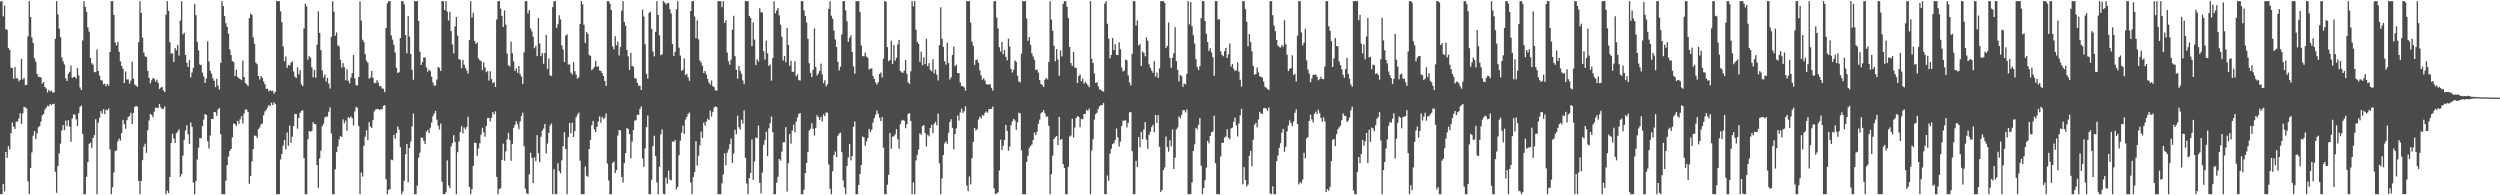 <?xml version="1.0" encoding="UTF-8"?>
<svg xmlns="http://www.w3.org/2000/svg" width="1920" height="150">
  <path d="M0 1.203h1v147.890H0zM1 0.868h1v148.274H1zM2 12.536h1v128.689H2zM3 4.262h1v142.772H3zM4 22.487h1v94.310H4zM5 22.864h1v98.319H5zM6 36.784h1v75.441H6zM7 38.280h1v76.448H7zM8 51.923h1v50.428H8zM9 52.342h1v41.686H9zM10 60.494h1v36.795H10zM11 51.448h1v47.577H11zM12 60.086h1v33.275H12zM13 60.218h1v33.258H13zM14 62.478h1v28.497H14zM15 61.314h1v25.501H15zM16 45.204h1v50.144H16zM17 61.058h1v25.973H17zM18 59.792h1v22.189H18zM19 65.400h1v17.208H19zM20 65.105h1v18.270H20zM21 27.975h1v111.217H21zM22 0.859h1v148.120H22zM23 13.072h1v115.883H23zM24 28.834h1v88.204H24zM25 32.917h1v71.227H25zM26 44.729h1v55.893H26zM27 47.426h1v59.378H27zM28 56.724h1v45.674H28zM29 58.814h1v38.989H29zM30 59.113h1v37.754H30zM31 59.429h1v33.944H31zM32 64.187h1v24.380H32zM33 62.991h1v24.577H33zM34 66.760h1v17.469H34zM35 67.985h1v14.764H35zM36 71.035h1v10.146H36zM37 69.073h1v12.535H37zM38 70.193h1v9.751H38zM39 69.598h1v11.159H39zM40 71.052h1v8.836H40zM41 70.901h1v8.768H41zM42 29.857h1v102.078H42zM43 0.859h1v147.227H43zM44 11.001h1v116.426H44zM45 21.948h1v95.776H45zM46 28.529h1v81.796H46zM47 44.127h1v56.028H47zM48 47.072h1v49.036H48zM49 49.553h1v50.400H49zM50 60.100h1v32.506H50zM51 62.140h1v34.795H51zM52 56.650h1v35.675H52zM53 55.155h1v42.187H53zM54 50.330h1v58.597H54zM55 59.777h1v31.206H55zM56 59.104h1v28.856H56zM57 59.006h1v28.977H57zM58 60.334h1v31.383H58zM59 52.339h1v44.385H59zM60 57.928h1v28.935H60zM61 67.187h1v14.870H61zM62 69.125h1v11.930H62zM63 31.069h1v71.648H63zM64 0.859h1v148.283H64zM65 5.147h1v143.994H65zM66 9.019h1v126.763H66zM67 21.047h1v103.469H67zM68 24.343h1v86.143H68zM69 44.457h1v65.124H69zM70 48.592h1v65.163H70zM71 49.789h1v56.209H71zM72 55.396h1v48.364H72zM73 55.418h1v36.198H73zM74 37.913h1v111.229H74zM75 54.484h1v39.824H75zM76 58.084h1v32.320H76zM77 61.545h1v23.776H77zM78 61.892h1v25.457H78zM79 64.769h1v19.061H79zM80 64.185h1v23.486H80zM81 66.318h1v17.923H81zM82 64.504h1v20.245H82zM83 65.801h1v17.515H83zM84 39.917h1v74.847H84zM85 0.859h1v148.283H85zM86 0.859h1v142.937H86zM87 11.468h1v120.944H87zM88 32.674h1v83.402H88zM89 34.874h1v80.567H89zM90 32.151h1v76.432H90zM91 39.794h1v66.700H91zM92 47.095h1v60.869H92zM93 50.593h1v51.490H93zM94 52.864h1v39.196H94zM95 63.764h1v31.558H95zM96 54.849h1v44.000H96zM97 61.097h1v31.222H97zM98 60.918h1v28.899H98zM99 64.206h1v24.842H99zM100 61.883h1v24.714H100zM101 47.306h1v47.852H101zM102 60.335h1v26.357H102zM103 64.902h1v17.170H103zM104 65.647h1v15.651H104zM105 66.774h1v15.138H105zM106 32.453h1v106.421H106zM107 0.859h1v148.283H107zM108 9.875h1v129.196H108zM109 28.885h1v94.137H109zM110 40.389h1v72.249H110zM111 43.241h1v67.123H111zM112 43.789h1v73.595H112zM113 54.472h1v45.511H113zM114 59.789h1v32.749H114zM115 63.997h1v23.480H115zM116 61.638h1v26.543H116zM117 59.864h1v30.150H117zM118 60.443h1v25.278H118zM119 62.716h1v19.921H119zM120 61.163h1v21.755H120zM121 63.606h1v19.174H121zM122 68.266h1v11.624H122zM123 67.338h1v15.169H123zM124 66.621h1v17.201H124zM125 69.422h1v14.137H125zM126 70.686h1v11.080H126zM127 11.301h1v137.841H127zM128 0.859h1v145.569H128zM129 8.331h1v139.885H129zM130 32.448h1v103.433H130zM131 41.163h1v68.611H131zM132 41.007h1v61.736H132zM133 47.626h1v58.775H133zM134 36.836h1v72.968H134zM135 38.652h1v63.672H135zM136 34.435h1v66.457H136zM137 42.663h1v56.709H137zM138 15.765h1v119.968H138zM139 0.859h1v132.877H139zM140 26.450h1v93.097H140zM141 25.182h1v82.193H141zM142 42.195h1v58.008H142zM143 48.212h1v47.972H143zM144 51.446h1v51.675H144zM145 46.065h1v64.415H145zM146 59.383h1v34.669H146zM147 55.651h1v41.836H147zM148 52.102h1v88.133H148zM149 3.002h1v146.139H149zM150 11.700h1v127.400H150zM151 32.087h1v90.460H151zM152 38.775h1v74.613H152zM153 49.477h1v56.611H153zM154 50.071h1v56.158H154zM155 55.763h1v41.100H155zM156 58.676h1v33.240H156zM157 63.700h1v23.904H157zM158 60.199h1v28.106H158zM159 31.753h1v76.671H159zM160 47.214h1v66.877H160zM161 54.318h1v49.705H161zM162 56.602h1v34.682H162zM163 60.116h1v31.449H163zM164 62.056h1v23.885H164zM165 66.916h1v19.265H165zM166 60.450h1v28.412H166zM167 65.762h1v18.283H167zM168 68.716h1v14.292H168zM169 48.383h1v54.693H169zM170 0.859h1v148.283H170zM171 4.729h1v144.413H171zM172 12.270h1v136.871H172zM173 17.844h1v120.848H173zM174 20.696h1v106.067H174zM175 25.847h1v94.376H175zM176 37.916h1v78.027H176zM177 42.270h1v72.171H177zM178 46.969h1v58.500H178zM179 47.668h1v47.179H179zM180 58.387h1v36.872H180zM181 53.567h1v43.281H181zM182 59.054h1v33.748H182zM183 60.089h1v34.970H183zM184 60.767h1v30.795H184zM185 61.476h1v27.753H185zM186 46.549h1v48.277H186zM187 59.162h1v27.947H187zM188 63.701h1v20.382H188zM189 64.851h1v19.304H189zM190 66.109h1v19.831H190zM191 13.916h1v127.241H191zM192 10.423h1v124.624H192zM193 11.474h1v112.482H193zM194 28.784h1v85.713H194zM195 33.657h1v70.440H195zM196 48.017h1v56.324H196zM197 49.295h1v56.613H197zM198 58.304h1v40.868H198zM199 61.057h1v36.855H199zM200 58.412h1v37.057H200zM201 59.745h1v35.135H201zM202 62.530h1v26.045H202zM203 64.725h1v20.879H203zM204 68.249h1v16.056H204zM205 68.113h1v14.455H205zM206 70.174h1v10.489H206zM207 69.177h1v12.359H207zM208 70.007h1v8.796H208zM209 69.685h1v11.004H209zM210 71.924h1v6.709H210zM211 70.450h1v9.565H211zM212 0.859h1v148.283H212zM213 0.859h1v148.283H213zM214 0.859h1v148.283H214zM215 8.668h1v113.800H215zM216 17.075h1v101.131H216zM217 35.649h1v76.114H217zM218 47.036h1v60.421H218zM219 43.354h1v71.333H219zM220 52.134h1v49.618H220zM221 49.824h1v62.141H221zM222 50.287h1v46.166H222zM223 48.184h1v61.482H223zM224 47.082h1v57.877H224zM225 54.847h1v41.965H225zM226 58.886h1v28.581H226zM227 59.896h1v27.776H227zM228 51.705h1v47.098H228zM229 57.064h1v33.537H229zM230 53.905h1v32.728H230zM231 64.704h1v20.553H231zM232 66.133h1v18.486H232zM233 21.922h1v99.440H233zM234 2.904h1v146.237H234zM235 4.794h1v144.348H235zM236 45.857h1v61.210H236zM237 43.094h1v57.562H237zM238 44.283h1v56.882H238zM239 51.647h1v48.923H239zM240 59.403h1v34.453H240zM241 53.607h1v41.640H241zM242 59.693h1v35.801H242zM243 34.398h1v92.382H243zM244 8.752h1v135.409H244zM245 25.243h1v96.385H245zM246 38.528h1v77.208H246zM247 54.052h1v42.941H247zM248 59.516h1v35.450H248zM249 57.246h1v32.969H249zM250 62.734h1v26.832H250zM251 59.811h1v29.809H251zM252 64.205h1v21.596H252zM253 67.976h1v14.523H253zM254 28.249h1v74.268H254zM255 0.859h1v148.283H255zM256 8.957h1v140.185H256zM257 27.494h1v102.567H257zM258 24.877h1v91.982H258zM259 34.746h1v77.760H259zM260 35.761h1v71.272H260zM261 45.860h1v58.683H261zM262 51.897h1v53.248H262zM263 48.441h1v43.243H263zM264 51.684h1v43.035H264zM265 61.711h1v30.866H265zM266 53.171h1v47.301H266zM267 61.993h1v27.999H267zM268 64.048h1v26.554H268zM269 59.623h1v29.756H269zM270 56.186h1v34.650H270zM271 42.185h1v54.126H271zM272 60.120h1v25.422H272zM273 65.410h1v16.588H273zM274 65.647h1v17.248H274zM275 59.160h1v37.635H275zM276 1.092h1v148.049H276zM277 15.879h1v116.579H277zM278 30.514h1v105.111H278zM279 32.338h1v79.563H279zM280 41.665h1v63.295H280zM281 46.701h1v53.415H281zM282 48.234h1v59.393H282zM283 60.389h1v33.444H283zM284 59.525h1v37.731H284zM285 54.491h1v43.691H285zM286 59.683h1v32.603H286zM287 63.618h1v21.935H287zM288 63.891h1v20.249H288zM289 61.652h1v22.096H289zM290 63.307h1v20.284H290zM291 66.235h1v18.305H291zM292 66.156h1v17.668H292zM293 68.000h1v16.018H293zM294 68.129h1v13.120H294zM295 70.742h1v9.983H295zM296 21.550h1v116.007H296zM297 2.594h1v146.548H297zM298 0.859h1v144.889H298zM299 0.859h1v144.435H299zM300 27.209h1v95.400H300zM301 30.430h1v92.613H301zM302 34.290h1v69.243H302zM303 40.301h1v66.175H303zM304 52.046h1v50.228H304zM305 56.018h1v41.172H305zM306 55.477h1v44.143H306zM307 29.229h1v83.863H307zM308 0.859h1v148.283H308zM309 0.859h1v146.161H309zM310 3.399h1v135.415H310zM311 26.989h1v91.555H311zM312 40.957h1v69.636H312zM313 12.175h1v127.818H313zM314 28.171h1v85.475H314zM315 41.509h1v67.253H315zM316 53.662h1v43.431H316zM317 61.225h1v25.967H317zM318 0.859h1v148.283H318zM319 0.859h1v148.283H319zM320 0.859h1v141.705H320zM321 16.102h1v105.008H321zM322 39.744h1v77.494H322zM323 49.870h1v55.823H323zM324 47.659h1v58.124H324zM325 44.039h1v64.078H325zM326 44.247h1v66.372H326zM327 51.703h1v49.461H327zM328 55.066h1v44.809H328zM329 53.404h1v48.800H329zM330 54.644h1v43.493H330zM331 58.858h1v35.314H331zM332 63.338h1v25.950H332zM333 65.717h1v21.524H333zM334 65.711h1v19.461H334zM335 61.068h1v30.899H335zM336 51.398h1v45.121H336zM337 52.187h1v47.287H337zM338 54.538h1v40.364H338zM339 0.859h1v138.720H339zM340 0.859h1v148.283H340zM341 7.736h1v141.405H341zM342 0.859h1v146.872H342zM343 8.929h1v114.276H343zM344 15.711h1v126.805H344zM345 9.027h1v135.304H345zM346 23.908h1v88.572H346zM347 34.170h1v75.762H347zM348 41.044h1v62.743H348zM349 20.282h1v88.696H349zM350 13.150h1v135.991H350zM351 27.395h1v89.487H351zM352 45.437h1v63.268H352zM353 45.925h1v55.491H353zM354 52.410h1v44.450H354zM355 45.917h1v56.638H355zM356 49.596h1v48.273H356zM357 52.115h1v47.196H357zM358 54.110h1v43.402H358zM359 56.501h1v33.151H359zM360 30.835h1v112.775H360zM361 0.859h1v148.283H361zM362 13.416h1v131.873H362zM363 9.816h1v117.555H363zM364 31.344h1v78.184H364zM365 33.652h1v76.196H365zM366 32.718h1v86.934H366zM367 44.794h1v69.203H367zM368 46.207h1v63.752H368zM369 47.006h1v56.347H369zM370 53.802h1v44.312H370zM371 47.855h1v53.777H371zM372 51.812h1v53.195H372zM373 55.431h1v41.230H373zM374 54.578h1v36.112H374zM375 61.844h1v28.669H375zM376 54.723h1v38.624H376zM377 60.724h1v29.716H377zM378 63.840h1v22.305H378zM379 62.837h1v25.008H379zM380 66.762h1v18.735H380zM381 14.991h1v120.842H381zM382 0.859h1v148.283H382zM383 0.859h1v144.360H383zM384 6.582h1v137.972H384zM385 12.198h1v110.567H385zM386 20.696h1v89.660H386zM387 7.965h1v115.526H387zM388 18.953h1v97.291H388zM389 41.185h1v65.810H389zM390 50.134h1v51.827H390zM391 51.021h1v56.334H391zM392 31.944h1v91.547H392zM393 40.927h1v69.578H393zM394 46.989h1v51.137H394zM395 54.336h1v41.531H395zM396 52.482h1v40.558H396zM397 55.933h1v39.384H397zM398 50.672h1v48.672H398zM399 56.976h1v36.291H399zM400 58.833h1v30.267H400zM401 64.436h1v22.145H401zM402 40.297h1v72.009H402zM403 0.859h1v144.049H403zM404 0.859h1v147.498H404zM405 10.336h1v138.805H405zM406 7.762h1v126.151H406zM407 21.839h1v95.460H407zM408 24.129h1v97.086H408zM409 28.219h1v112.369H409zM410 37.014h1v83.849H410zM411 35.144h1v88.768H411zM412 43.090h1v60.762H412zM413 13.853h1v103.857H413zM414 33.430h1v91.153H414zM415 43.110h1v61.949H415zM416 40.747h1v59.662H416zM417 49.004h1v49.709H417zM418 40.766h1v54.424H418zM419 26.845h1v91.080H419zM420 52.904h1v57.331H420zM421 44.918h1v57.139H421zM422 57.882h1v38.516H422zM423 58.330h1v36.506H423zM424 5.423h1v143.718H424zM425 0.859h1v129.108H425zM426 0.859h1v148.283H426zM427 21.380h1v127.760H427zM428 18.584h1v106.711H428zM429 11.761h1v119.658H429zM430 14.904h1v118.267H430zM431 34.933h1v88.187H431zM432 38.042h1v74.168H432zM433 47.610h1v53.973H433zM434 27.280h1v87.140H434zM435 26.342h1v122.799H435zM436 49.597h1v55.741H436zM437 49.429h1v45.018H437zM438 55.739h1v46.644H438zM439 57.245h1v36.957H439zM440 47.723h1v57.451H440zM441 54.682h1v45.959H441zM442 57.304h1v32.767H442zM443 60.395h1v27.672H443zM444 59.361h1v27.134H444zM445 18.414h1v105.000H445zM446 0.859h1v148.283H446zM447 3.357h1v145.784H447zM448 19.008h1v130.133H448zM449 32.946h1v94.909H449zM450 24.539h1v110.451H450zM451 26.102h1v109.624H451zM452 42.108h1v72.383H452zM453 42.980h1v64.572H453zM454 53.846h1v42.363H454zM455 52.818h1v40.084H455zM456 51.436h1v48.003H456zM457 46.848h1v54.608H457zM458 51.245h1v46.127H458zM459 50.919h1v42.491H459zM460 54.058h1v35.321H460zM461 54.591h1v39.744H461zM462 56.164h1v33.558H462zM463 58.410h1v33.094H463zM464 62.156h1v28.218H464zM465 66.023h1v21.119H465zM466 0.859h1v124.731H466zM467 0.859h1v137.738H467zM468 2.893h1v146.248H468zM469 7.696h1v141.445H469zM470 35.624h1v89.472H470zM471 37.901h1v86.217H471zM472 27.873h1v105.043H472zM473 34.768h1v95.871H473zM474 31.910h1v72.205H474zM475 42.596h1v57.165H475zM476 36.194h1v63.986H476zM477 8.229h1v127.660H477zM478 0.859h1v139.311H478zM479 16.917h1v108.251H479zM480 19.764h1v97.890H480zM481 38.367h1v59.969H481zM482 43.267h1v55.932H482zM483 53.695h1v49.383H483zM484 40.514h1v81.111H484zM485 50.534h1v58.237H485zM486 51.208h1v48.659H486zM487 60.038h1v32.731H487zM488 60.271h1v31.934H488zM489 63.591h1v24.528H489zM490 65.825h1v22.341H490zM491 65.811h1v17.873H491zM492 69.063h1v12.670H492zM493 7.328h1v114.447H493zM494 12.713h1v115.474H494zM495 33.992h1v79.903H495zM496 56.745h1v40.845H496zM497 60.440h1v28.215H497zM498 9.974h1v139.168H498zM499 8.984h1v140.157H499zM500 22.256h1v115.778H500zM501 39.546h1v72.659H501zM502 43.333h1v60.925H502zM503 24.481h1v95.399H503zM504 0.859h1v139.199H504zM505 11.496h1v137.646H505zM506 27.179h1v100.894H506zM507 42.462h1v60.691H507zM508 41.664h1v57.730H508zM509 0.859h1v147.936H509zM510 1.845h1v147.297H510zM511 3.412h1v132.981H511zM512 2.442h1v138.576H512zM513 2.330h1v128.703H513zM514 7.038h1v130.947H514zM515 10.393h1v128.001H515zM516 33.801h1v74.832H516zM517 42.967h1v65.952H517zM518 39.874h1v67.624H518zM519 7.091h1v138.445H519zM520 0.859h1v142.711H520zM521 36.614h1v82.509H521zM522 42.623h1v65.388H522zM523 54.387h1v47.570H523zM524 53.516h1v42.987H524zM525 44.806h1v58.133H525zM526 57.751h1v34.039H526zM527 56.755h1v33.049H527zM528 59.376h1v28.299H528zM529 62.095h1v24.291H529zM530 8.519h1v131.639H530zM531 0.859h1v148.283H531zM532 0.859h1v135.147H532zM533 12.721h1v119.481H533zM534 29.293h1v79.129H534zM535 15.648h1v111.543H535zM536 30.204h1v89.429H536zM537 46.416h1v65.192H537zM538 48.101h1v52.875H538zM539 50.469h1v55.421H539zM540 56.063h1v37.989H540zM541 54.406h1v42.175H541zM542 57.159h1v36.227H542zM543 60.639h1v30.511H543zM544 63.434h1v28.763H544zM545 64.994h1v20.018H545zM546 61.793h1v27.770H546zM547 66.271h1v19.659H547zM548 66.963h1v15.562H548zM549 69.435h1v12.284H549zM550 69.647h1v12.510H550zM551 0.859h1v148.283H551zM552 0.859h1v148.283H552zM553 0.859h1v148.283H553zM554 5.518h1v135.250H554zM555 0.859h1v133.193H555zM556 17.707h1v100.034H556zM557 15.516h1v111.452H557zM558 40.361h1v76.871H558zM559 47.073h1v67.785H559zM560 49.694h1v61.111H560zM561 45.810h1v60.622H561zM562 22.776h1v102.305H562zM563 12.129h1v105.852H563zM564 43.136h1v56.491H564zM565 53.627h1v49.402H565zM566 60.439h1v28.401H566zM567 50.640h1v47.031H567zM568 54.356h1v45.169H568zM569 56.648h1v35.384H569zM570 61.764h1v33.279H570zM571 64.666h1v20.058H571zM572 0.859h1v120.259H572zM573 0.859h1v140.118H573zM574 0.859h1v148.283H574zM575 12.294h1v124.446H575zM576 13.751h1v119.038H576zM577 35.414h1v71.683H577zM578 17.183h1v121.029H578zM579 30.453h1v93.604H579zM580 49.987h1v55.595H580zM581 45.570h1v60.625H581zM582 47.275h1v49.109H582zM583 6.370h1v134.058H583zM584 9.410h1v139.116H584zM585 9.638h1v122.852H585zM586 39.260h1v72.019H586zM587 45.702h1v61.902H587zM588 31.185h1v69.975H588zM589 40.917h1v79.023H589zM590 50.627h1v47.898H590zM591 49.532h1v45.042H591zM592 61.952h1v27.545H592zM593 44.646h1v56.953H593zM594 0.859h1v148.283H594zM595 10.267h1v138.875H595zM596 8.020h1v132.295H596zM597 6.080h1v129.715H597zM598 11.842h1v110.287H598zM599 18.894h1v104.454H599zM600 28.212h1v88.223H600zM601 46.468h1v62.824H601zM602 42.968h1v66.291H602zM603 47.820h1v49.819H603zM604 21.458h1v125.688H604zM605 34.595h1v90.702H605zM606 50.528h1v52.357H606zM607 46.695h1v63.647H607zM608 55.206h1v45.047H608zM609 55.064h1v40.687H609zM610 47.026h1v54.518H610zM611 58.498h1v34.814H611zM612 57.037h1v33.214H612zM613 61.517h1v25.988H613zM614 61.897h1v24.871H614zM615 0.859h1v148.283H615zM616 0.859h1v148.283H616zM617 7.946h1v137.791H617zM618 12.248h1v120.680H618zM619 17.257h1v107.940H619zM620 29.803h1v86.830H620zM621 48.607h1v51.706H621zM622 55.961h1v42.935H622zM623 59.170h1v35.546H623zM624 53.550h1v45.345H624zM625 21.839h1v82.245H625zM626 51.410h1v46.781H626zM627 57.983h1v30.500H627zM628 56.464h1v33.451H628zM629 54.450h1v37.599H629zM630 48.903h1v40.806H630zM631 57.086h1v36.259H631zM632 63.851h1v23.965H632zM633 61.634h1v27.630H633zM634 66.387h1v20.007H634zM635 64.786h1v21.738H635zM636 6.803h1v119.483H636zM637 0.859h1v144.154H637zM638 12.081h1v137.060H638zM639 14.349h1v117.183H639zM640 23.406h1v95.735H640zM641 30.300h1v86.082H641zM642 36.081h1v84.692H642zM643 47.452h1v56.877H643zM644 54.066h1v48.592H644zM645 51.184h1v50.720H645zM646 26.446h1v90.377H646zM647 0.859h1v137.639H647zM648 0.859h1v143.124H648zM649 7.943h1v141.198H649zM650 16.285h1v111.094H650zM651 32.056h1v88.865H651zM652 28.988h1v81.647H652zM653 27.107h1v96.056H653zM654 39.960h1v79.884H654zM655 51.002h1v46.355H655zM656 56.579h1v36.709H656zM657 0.859h1v148.283H657zM658 0.859h1v148.283H658zM659 0.859h1v141.162H659zM660 9.120h1v124.637H660zM661 34.982h1v91.717H661zM662 42.942h1v61.926H662zM663 43.336h1v62.191H663zM664 40.420h1v71.486H664zM665 43.374h1v65.204H665zM666 44.420h1v61.614H666zM667 53.335h1v45.711H667zM668 52.702h1v48.810H668zM669 52.553h1v47.064H669zM670 58.309h1v35.777H670zM671 60.657h1v30.004H671zM672 63.276h1v24.779H672zM673 65.026h1v19.887H673zM674 63.138h1v24.194H674zM675 56.766h1v33.658H675zM676 55.658h1v37.324H676zM677 59.497h1v30.362H677zM678 45.139h1v68.271H678zM679 0.859h1v148.283H679zM680 1.390h1v147.752H680zM681 36.199h1v105.691H681zM682 47.000h1v87.310H682zM683 46.104h1v56.042H683zM684 31.296h1v82.974H684zM685 49.220h1v55.828H685zM686 34.600h1v70.001H686zM687 46.632h1v56.537H687zM688 44.327h1v54.862H688zM689 34.185h1v72.865H689zM690 30.673h1v83.546H690zM691 54.465h1v40.875H691zM692 55.650h1v37.036H692zM693 55.910h1v36.165H693zM694 54.223h1v38.560H694zM695 46.153h1v52.375H695zM696 56.628h1v38.794H696zM697 63.343h1v24.099H697zM698 64.478h1v22.363H698zM699 54.709h1v38.194H699zM700 0.859h1v148.283H700zM701 4.874h1v135.144H701zM702 0.859h1v148.283H702zM703 22.843h1v100.333H703zM704 32.213h1v86.717H704zM705 33.788h1v81.067H705zM706 47.537h1v54.911H706zM707 39.659h1v63.902H707zM708 50.124h1v46.655H708zM709 44.022h1v52.064H709zM710 49.268h1v52.988H710zM711 29.783h1v82.726H711zM712 50.895h1v52.561H712zM713 48.470h1v56.228H713zM714 53.654h1v44.709H714zM715 54.854h1v41.032H715zM716 45.551h1v56.702H716zM717 56.302h1v38.795H717zM718 53.397h1v40.158H718zM719 57.350h1v38.973H719zM720 61.820h1v25.487H720zM721 34.705h1v90.673H721zM722 5.651h1v143.490H722zM723 29.732h1v107.281H723zM724 36.083h1v82.962H724zM725 47.019h1v63.119H725zM726 49.601h1v58.908H726zM727 32.873h1v77.599H727zM728 48.474h1v53.530H728zM729 61.095h1v32.534H729zM730 59.348h1v32.264H730zM731 42.242h1v56.029H731zM732 35.842h1v78.906H732zM733 50.831h1v52.122H733zM734 49.651h1v48.954H734zM735 56.182h1v32.567H735zM736 56.128h1v36.500H736zM737 63.308h1v23.115H737zM738 66.102h1v17.304H738zM739 66.171h1v20.515H739zM740 67.132h1v18.343H740zM741 69.561h1v12.071H741zM742 0.859h1v141.557H742zM743 0.859h1v145.965H743zM744 0.989h1v134.529H744zM745 17.362h1v124.224H745zM746 31.955h1v89.519H746zM747 35.184h1v73.755H747zM748 49.836h1v48.413H748zM749 46.026h1v54.211H749zM750 45.948h1v53.287H750zM751 48.272h1v43.639H751zM752 53.993h1v35.551H752zM753 57.906h1v33.130H753zM754 61.255h1v27.167H754zM755 59.994h1v28.737H755zM756 61.861h1v24.701H756zM757 64.553h1v21.050H757zM758 64.849h1v21.747H758zM759 64.978h1v19.058H759zM760 64.651h1v18.989H760zM761 67.475h1v16.189H761zM762 69.581h1v12.181H762zM763 0.859h1v143.779H763zM764 0.859h1v148.283H764zM765 13.450h1v135.052H765zM766 21.823h1v125.911H766zM767 36.284h1v94.638H767zM768 39.593h1v67.691H768zM769 32.261h1v82.988H769zM770 41.613h1v70.346H770zM771 38.301h1v69.225H771zM772 43.645h1v52.306H772zM773 46.313h1v54.192H773zM774 29.660h1v86.099H774zM775 35.729h1v76.813H775zM776 52.943h1v43.247H776zM777 55.710h1v37.496H777zM778 53.502h1v37.820H778zM779 46.382h1v46.146H779zM780 47.520h1v52.148H780zM781 58.096h1v35.845H781zM782 62.546h1v23.916H782zM783 63.302h1v23.885H783zM784 41.087h1v74.463H784zM785 0.859h1v148.283H785zM786 0.859h1v148.283H786zM787 0.859h1v148.283H787zM788 14.144h1v110.147H788zM789 31.358h1v88.231H789zM790 28.456h1v85.057H790zM791 34.405h1v77.745H791zM792 40.891h1v70.058H792zM793 43.429h1v64.015H793zM794 45.880h1v55.930H794zM795 53.770h1v50.064H795zM796 53.354h1v47.834H796zM797 55.790h1v39.289H797zM798 61.472h1v30.380H798zM799 64.530h1v22.443H799zM800 65.403h1v20.723H800zM801 66.798h1v17.762H801zM802 61.185h1v25.799H802zM803 59.888h1v29.786H803zM804 60.922h1v28.560H804zM805 47.561h1v49.053H805zM806 0.859h1v148.283H806zM807 15.040h1v118.774H807zM808 23.596h1v95.962H808zM809 35.126h1v71.639H809zM810 47.046h1v58.294H810zM811 37.732h1v66.699H811zM812 45.721h1v65.693H812zM813 58.196h1v31.600H813zM814 38.835h1v68.580H814zM815 43.378h1v63.424H815zM816 2.957h1v123.073H816zM817 0.859h1v128.188H817zM818 0.859h1v148.174H818zM819 5.203h1v143.938H819zM820 13.855h1v114.258H820zM821 36.109h1v68.813H821zM822 48.416h1v55.606H822zM823 50.683h1v40.540H823zM824 40.007h1v65.680H824zM825 51.825h1v46.190H825zM826 52.160h1v38.497H826zM827 63.703h1v25.478H827zM828 58.437h1v31.316H828zM829 57.083h1v40.623H829zM830 62.426h1v28.873H830zM831 60.381h1v31.309H831zM832 64.234h1v23.333H832zM833 62.785h1v24.594H833zM834 64.060h1v20.311H834zM835 65.383h1v19.708H835zM836 66.987h1v16.422H836zM837 0.859h1v148.283H837zM838 45.194h1v70.322H838zM839 48.365h1v58.593H839zM840 56.437h1v35.420H840zM841 63.646h1v23.955H841zM842 63.193h1v23.388H842zM843 66.329h1v17.238H843zM844 68.742h1v12.850H844zM845 68.818h1v11.970H845zM846 69.930h1v10.761H846zM847 70.388h1v8.664H847zM848 2.656h1v146.486H848zM849 0.859h1v148.283H849zM850 18.248h1v116.536H850zM851 29.670h1v109.243H851zM852 44.808h1v73.214H852zM853 42.170h1v72.071H853zM854 29.147h1v81.475H854zM855 38.432h1v71.514H855zM856 33.945h1v73.610H856zM857 42.120h1v56.616H857zM858 42.366h1v63.147H858zM859 32.467h1v80.047H859zM860 37.825h1v70.974H860zM861 51.834h1v44.993H861zM862 54.886h1v37.757H862zM863 54.132h1v38.532H863zM864 45.694h1v46.741H864zM865 46.410h1v51.502H865zM866 57.967h1v36.396H866zM867 63.345h1v22.965H867zM868 65.565h1v20.520H868zM869 41.351h1v74.749H869zM870 0.859h1v148.283H870zM871 0.859h1v148.283H871zM872 19.570h1v103.889H872zM873 15.662h1v112.560H873zM874 34.883h1v70.356H874zM875 33.874h1v79.309H875zM876 50.666h1v50.637H876zM877 39.509h1v67.450H877zM878 40.581h1v58.844H878zM879 43.225h1v50.507H879zM880 28.789h1v78.516H880zM881 31.277h1v83.064H881zM882 49.385h1v54.141H882zM883 51.998h1v49.227H883zM884 54.116h1v43.489H884zM885 55.844h1v40.026H885zM886 46.948h1v54.635H886zM887 58.821h1v29.446H887zM888 55.748h1v38.665H888zM889 59.761h1v28.599H889zM890 52.464h1v60.318H890zM891 0.859h1v146.634H891zM892 0.859h1v145.080H892zM893 0.859h1v129.841H893zM894 2.278h1v126.360H894zM895 36.846h1v68.023H895zM896 35.240h1v77.790H896zM897 17.246h1v99.228H897zM898 44.489h1v63.278H898zM899 52.092h1v60.267H899zM900 44.285h1v55.105H900zM901 40.933h1v88.880H901zM902 20.864h1v100.212H902zM903 46.974h1v52.426H903zM904 53.660h1v44.215H904zM905 62.489h1v26.929H905zM906 57.482h1v33.341H906zM907 58.483h1v29.713H907zM908 66.639h1v18.003H908zM909 64.161h1v20.432H909zM910 64.743h1v21.612H910zM911 56.603h1v27.449H911zM912 0.859h1v148.283H912zM913 18.729h1v130.412H913zM914 1.658h1v147.484H914zM915 20.161h1v119.945H915zM916 27.007h1v88.982H916zM917 33.417h1v77.378H917zM918 45.483h1v52.710H918zM919 51.374h1v47.936H919zM920 53.798h1v42.118H920zM921 50.835h1v39.862H921zM922 13.946h1v113.304H922zM923 0.859h1v148.283H923zM924 0.859h1v143.525H924zM925 16.145h1v122.298H925zM926 25.922h1v102.866H926zM927 32.253h1v75.978H927zM928 39.048h1v71.047H928zM929 36.997h1v67.428H929zM930 40.274h1v61.232H930zM931 43.929h1v57.165H931zM932 58.212h1v30.627H932zM933 0.859h1v124.425H933zM934 0.859h1v148.283H934zM935 14.886h1v134.256H935zM936 14.908h1v134.234H936zM937 39.420h1v80.756H937zM938 42.040h1v67.707H938zM939 43.186h1v66.464H939zM940 39.279h1v66.345H940zM941 36.793h1v68.042H941zM942 44.424h1v54.866H942zM943 41.690h1v64.196H943zM944 33.360h1v73.637H944zM945 51.115h1v47.566H945zM946 49.108h1v48.860H946zM947 52.791h1v40.827H947zM948 54.559h1v35.755H948zM949 53.979h1v42.344H949zM950 47.898h1v56.889H950zM951 54.970h1v39.832H951zM952 61.257h1v27.263H952zM953 66.549h1v17.064H953zM954 0.859h1v140.720H954zM955 0.859h1v127.492H955zM956 6.998h1v131.261H956zM957 16.723h1v126.540H957zM958 35.601h1v106.104H958zM959 26.225h1v93.372H959zM960 32.267h1v83.594H960zM961 39.442h1v88.254H961zM962 50.754h1v56.623H962zM963 57.394h1v38.503H963zM964 56.868h1v37.452H964zM965 51.791h1v46.009H965zM966 55.590h1v36.193H966zM967 58.635h1v27.302H967zM968 59.024h1v28.263H968zM969 59.554h1v27.841H969zM970 62.666h1v20.532H970zM971 66.624h1v16.228H971zM972 67.397h1v16.100H972zM973 68.516h1v16.558H973zM974 69.058h1v13.492H974zM975 0.859h1v147.628H975zM976 0.859h1v148.283H976zM977 11.743h1v131.379H977zM978 19.565h1v129.576H978zM979 23.894h1v125.248H979zM980 30.733h1v93.112H980zM981 35.030h1v84.406H981zM982 36.199h1v77.304H982zM983 36.461h1v73.502H983zM984 34.584h1v67.310H984zM985 35.838h1v63.125H985zM986 15.496h1v101.037H986zM987 33.853h1v78.858H987zM988 42.039h1v58.846H988zM989 54.579h1v41.739H989zM990 53.018h1v39.514H990zM991 52.270h1v42.259H991zM992 42.503h1v54.426H992zM993 57.557h1v35.790H993zM994 56.614h1v30.042H994zM995 62.575h1v21.406H995zM996 27.365h1v67.861H996zM997 0.859h1v140.778H997zM998 0.859h1v139.003H998zM999 24.895h1v115.924H999zM1000 34.931h1v102.881H1000zM1001 32.719h1v84.568H1001zM1002 22.166h1v99.547H1002zM1003 46.268h1v60.056H1003zM1004 53.417h1v51.851H1004zM1005 56.543h1v36.324H1005zM1006 63.112h1v25.006H1006zM1007 60.363h1v31.401H1007zM1008 57.470h1v36.461H1008zM1009 57.501h1v29.888H1009zM1010 57.196h1v28.566H1010zM1011 58.896h1v28.684H1011zM1012 61.663h1v22.611H1012zM1013 60.837h1v26.044H1013zM1014 59.046h1v31.518H1014zM1015 60.637h1v32.860H1015zM1016 60.817h1v29.365H1016zM1017 51.158h1v42.001H1017zM1018 0.859h1v146.672H1018zM1019 0.859h1v144.335H1019zM1020 20.104h1v126.374H1020zM1021 23.673h1v119.716H1021zM1022 31.602h1v92.156H1022zM1023 51.434h1v55.997H1023zM1024 44.875h1v61.853H1024zM1025 29.210h1v83.039H1025zM1026 35.307h1v67.740H1026zM1027 35.691h1v63.567H1027zM1028 47.212h1v50.629H1028zM1029 49.956h1v46.510H1029zM1030 53.131h1v39.167H1030zM1031 57.416h1v29.734H1031zM1032 59.737h1v29.188H1032zM1033 53.027h1v36.054H1033zM1034 44.370h1v49.320H1034zM1035 56.747h1v35.840H1035zM1036 60.364h1v29.848H1036zM1037 64.938h1v19.819H1037zM1038 66.664h1v15.226H1038zM1039 0.859h1v145.520H1039zM1040 0.859h1v148.283H1040zM1041 0.859h1v148.283H1041zM1042 0.931h1v131.262H1042zM1043 15.579h1v105.038H1043zM1044 11.429h1v113.901H1044zM1045 33.581h1v84.622H1045zM1046 40.985h1v66.447H1046zM1047 34.117h1v77.784H1047zM1048 45.514h1v63.038H1048zM1049 27.996h1v74.147H1049zM1050 13.814h1v111.452H1050zM1051 44.086h1v55.521H1051zM1052 43.625h1v65.333H1052zM1053 53.258h1v44.745H1053zM1054 49.624h1v49.085H1054zM1055 50.062h1v50.810H1055zM1056 56.795h1v39.345H1056zM1057 56.168h1v35.116H1057zM1058 57.498h1v32.407H1058zM1059 61.115h1v25.051H1059zM1060 45.474h1v62.482H1060zM1061 13.646h1v135.496H1061zM1062 31.051h1v99.491H1062zM1063 38.677h1v85.771H1063zM1064 46.033h1v67.989H1064zM1065 48.703h1v58.325H1065zM1066 54.920h1v41.717H1066zM1067 57.757h1v35.905H1067zM1068 60.004h1v34.289H1068zM1069 64.545h1v26.616H1069zM1070 60.548h1v26.490H1070zM1071 26.014h1v95.771H1071zM1072 45.808h1v60.734H1072zM1073 51.223h1v43.154H1073zM1074 60.851h1v28.541H1074zM1075 57.211h1v33.188H1075zM1076 56.576h1v41.983H1076zM1077 60.412h1v29.455H1077zM1078 60.313h1v29.307H1078zM1079 63.116h1v26.041H1079zM1080 65.932h1v18.672H1080zM1081 39.517h1v78.099H1081zM1082 0.859h1v148.283H1082zM1083 0.859h1v141.445H1083zM1084 1.991h1v144.099H1084zM1085 31.688h1v96.844H1085zM1086 34.753h1v74.077H1086zM1087 47.090h1v53.225H1087zM1088 44.347h1v52.897H1088zM1089 43.050h1v62.669H1089zM1090 42.999h1v57.495H1090zM1091 57.222h1v29.974H1091zM1092 57.778h1v34.765H1092zM1093 61.394h1v28.195H1093zM1094 60.457h1v26.099H1094zM1095 51.649h1v41.035H1095zM1096 59.192h1v30.209H1096zM1097 56.277h1v32.971H1097zM1098 62.136h1v25.622H1098zM1099 63.229h1v23.344H1099zM1100 65.913h1v17.490H1100zM1101 69.191h1v14.235H1101zM1102 49.450h1v46.344H1102zM1103 0.859h1v144.724H1103zM1104 0.859h1v142.930H1104zM1105 2.008h1v147.134H1105zM1106 34.618h1v114.523H1106zM1107 33.001h1v90.337H1107zM1108 41.607h1v80.321H1108zM1109 42.339h1v71.486H1109zM1110 32.699h1v73.712H1110zM1111 44.060h1v57.594H1111zM1112 41.991h1v55.286H1112zM1113 49.703h1v50.349H1113zM1114 53.155h1v42.195H1114zM1115 56.773h1v33.843H1115zM1116 58.932h1v28.491H1116zM1117 64.223h1v21.049H1117zM1118 62.730h1v25.642H1118zM1119 62.762h1v23.518H1119zM1120 64.033h1v21.374H1120zM1121 66.383h1v15.322H1121zM1122 68.163h1v12.605H1122zM1123 62.668h1v17.208H1123zM1124 0.859h1v142.421H1124zM1125 0.859h1v148.283H1125zM1126 3.107h1v146.034H1126zM1127 8.725h1v132.602H1127zM1128 37.009h1v73.892H1128zM1129 51.328h1v51.428H1129zM1130 47.959h1v55.762H1130zM1131 44.122h1v63.288H1131zM1132 46.078h1v61.174H1132zM1133 51.812h1v44.787H1133zM1134 23.132h1v96.236H1134zM1135 35.534h1v84.343H1135zM1136 48.127h1v59.310H1136zM1137 51.636h1v45.390H1137zM1138 60.223h1v31.669H1138zM1139 62.733h1v27.431H1139zM1140 63.053h1v25.715H1140zM1141 59.743h1v29.741H1141zM1142 58.152h1v33.450H1142zM1143 58.396h1v32.915H1143zM1144 59.982h1v27.256H1144zM1145 0.859h1v141.865H1145zM1146 8.087h1v141.055H1146zM1147 12.575h1v136.566H1147zM1148 23.205h1v99.004H1148zM1149 33.527h1v82.836H1149zM1150 49.237h1v55.590H1150zM1151 53.923h1v38.002H1151zM1152 59.381h1v30.931H1152zM1153 46.869h1v53.595H1153zM1154 42.562h1v66.835H1154zM1155 21.465h1v77.373H1155zM1156 0.859h1v136.198H1156zM1157 0.859h1v129.728H1157zM1158 2.757h1v146.385H1158zM1159 9.186h1v120.538H1159zM1160 28.939h1v97.722H1160zM1161 40.631h1v63.962H1161zM1162 60.891h1v29.816H1162zM1163 45.467h1v55.562H1163zM1164 60.962h1v29.271H1164zM1165 54.325h1v40.220H1165zM1166 18.443h1v127.974H1166zM1167 0.859h1v146.212H1167zM1168 0.859h1v148.283H1168zM1169 2.934h1v144.565H1169zM1170 34.743h1v82.614H1170zM1171 43.915h1v62.581H1171zM1172 38.402h1v75.845H1172zM1173 40.327h1v73.221H1173zM1174 37.825h1v75.259H1174zM1175 43.988h1v68.934H1175zM1176 51.499h1v46.565H1176zM1177 8.768h1v112.412H1177zM1178 35.350h1v77.160H1178zM1179 51.511h1v51.258H1179zM1180 53.927h1v48.750H1180zM1181 59.345h1v33.891H1181zM1182 61.512h1v28.104H1182zM1183 62.967h1v23.178H1183zM1184 62.175h1v23.929H1184zM1185 57.376h1v33.865H1185zM1186 62.810h1v25.112H1186zM1187 3.097h1v126.253H1187zM1188 0.859h1v148.283H1188zM1189 0.859h1v143.443H1189zM1190 21.433h1v122.660H1190zM1191 31.948h1v106.059H1191zM1192 43.730h1v63.473H1192zM1193 48.394h1v58.022H1193zM1194 49.719h1v53.047H1194zM1195 38.803h1v62.579H1195zM1196 46.808h1v51.530H1196zM1197 44.416h1v51.014H1197zM1198 52.522h1v41.835H1198zM1199 55.612h1v39.953H1199zM1200 56.651h1v31.966H1200zM1201 56.103h1v32.969H1201zM1202 62.986h1v22.896H1202zM1203 53.213h1v40.888H1203zM1204 60.898h1v27.074H1204zM1205 62.419h1v24.531H1205zM1206 67.946h1v12.671H1206zM1207 68.680h1v12.708H1207zM1208 52.677h1v41.434H1208zM1209 0.859h1v148.283H1209zM1210 0.859h1v132.842H1210zM1211 4.605h1v144.536H1211zM1212 7.272h1v125.101H1212zM1213 20.241h1v100.699H1213zM1214 18.242h1v113.264H1214zM1215 49.045h1v56.128H1215zM1216 39.390h1v67.010H1216zM1217 52.147h1v44.547H1217zM1218 44.578h1v54.731H1218zM1219 21.916h1v89.055H1219zM1220 42.677h1v69.093H1220zM1221 53.549h1v47.808H1221zM1222 51.182h1v52.572H1222zM1223 56.391h1v39.262H1223zM1224 59.265h1v34.782H1224zM1225 60.470h1v29.943H1225zM1226 63.746h1v24.791H1226zM1227 58.690h1v33.224H1227zM1228 63.938h1v23.869H1228zM1229 63.707h1v21.331H1229zM1230 0.859h1v148.283H1230zM1231 0.859h1v139.527H1231zM1232 0.859h1v143.522H1232zM1233 7.511h1v121.094H1233zM1234 21.760h1v95.860H1234zM1235 35.025h1v68.298H1235zM1236 41.643h1v62.944H1236zM1237 42.945h1v62.067H1237zM1238 54.270h1v55.148H1238zM1239 48.869h1v49.214H1239zM1240 12.426h1v108.047H1240zM1241 32.452h1v90.692H1241zM1242 42.149h1v62.146H1242zM1243 49.304h1v47.851H1243zM1244 57.246h1v34.736H1244zM1245 58.225h1v32.829H1245zM1246 50.240h1v50.613H1246zM1247 56.016h1v39.876H1247zM1248 61.556h1v26.983H1248zM1249 58.493h1v31.068H1249zM1250 62.983h1v24.284H1250zM1251 0.859h1v146.701H1251zM1252 16.013h1v133.129H1252zM1253 8.159h1v140.982H1253zM1254 14.205h1v134.937H1254zM1255 16.221h1v103.923H1255zM1256 26.510h1v87.639H1256zM1257 40.667h1v63.280H1257zM1258 48.782h1v49.836H1258zM1259 51.716h1v45.197H1259zM1260 54.889h1v34.395H1260zM1261 31.053h1v69.176H1261zM1262 1.607h1v147.534H1262zM1263 11.349h1v137.792H1263zM1264 15.039h1v116.873H1264zM1265 24.438h1v104.988H1265zM1266 30.467h1v84.842H1266zM1267 33.733h1v73.659H1267zM1268 45.905h1v55.716H1268zM1269 40.621h1v64.884H1269zM1270 42.669h1v55.234H1270zM1271 53.900h1v33.786H1271zM1272 0.859h1v148.283H1272zM1273 0.859h1v139.699H1273zM1274 13.553h1v134.495H1274zM1275 23.088h1v126.053H1275zM1276 31.512h1v103.057H1276zM1277 43.178h1v66.541H1277zM1278 34.329h1v95.439H1278zM1279 36.587h1v79.346H1279zM1280 32.397h1v72.735H1280zM1281 44.305h1v54.911H1281zM1282 46.429h1v51.603H1282zM1283 46.459h1v54.156H1283zM1284 54.289h1v42.997H1284zM1285 58.376h1v31.020H1285zM1286 59.269h1v28.638H1286zM1287 62.229h1v23.828H1287zM1288 61.331h1v27.878H1288zM1289 61.630h1v28.823H1289zM1290 62.414h1v24.187H1290zM1291 67.290h1v13.713H1291zM1292 68.162h1v13.408H1292zM1293 12.839h1v108.345H1293zM1294 0.859h1v128.122H1294zM1295 0.859h1v124.981H1295zM1296 28.352h1v109.936H1296zM1297 38.244h1v87.952H1297zM1298 41.408h1v64.181H1298zM1299 36.518h1v75.500H1299zM1300 51.185h1v51.672H1300zM1301 49.663h1v53.069H1301zM1302 58.093h1v36.898H1302zM1303 61.097h1v28.865H1303zM1304 35.979h1v74.930H1304zM1305 42.739h1v65.592H1305zM1306 38.949h1v60.487H1306zM1307 52.063h1v44.700H1307zM1308 55.526h1v38.072H1308zM1309 55.708h1v33.763H1309zM1310 60.390h1v26.451H1310zM1311 61.860h1v27.510H1311zM1312 61.619h1v29.375H1312zM1313 65.463h1v22.252H1313zM1314 21.723h1v88.271H1314zM1315 0.859h1v148.283H1315zM1316 0.859h1v148.283H1316zM1317 12.118h1v137.023H1317zM1318 12.548h1v129.723H1318zM1319 32.719h1v96.366H1319zM1320 41.985h1v64.258H1320zM1321 52.340h1v48.567H1321zM1322 53.287h1v53.636H1322zM1323 56.392h1v43.942H1323zM1324 58.384h1v29.990H1324zM1325 17.318h1v119.228H1325zM1326 0.859h1v148.283H1326zM1327 0.859h1v148.283H1327zM1328 3.211h1v135.033H1328zM1329 31.273h1v82.981H1329zM1330 40.963h1v62.878H1330zM1331 49.359h1v52.140H1331zM1332 47.861h1v58.030H1332zM1333 46.790h1v63.404H1333zM1334 45.686h1v59.619H1334zM1335 57.127h1v38.973H1335zM1336 0.859h1v148.283H1336zM1337 0.859h1v136.628H1337zM1338 0.859h1v147.725H1338zM1339 3.072h1v146.069H1339zM1340 5.794h1v143.348H1340zM1341 3.763h1v130.754H1341zM1342 18.205h1v107.672H1342zM1343 36.755h1v85.052H1343zM1344 38.503h1v66.415H1344zM1345 48.199h1v53.938H1345zM1346 51.012h1v52.964H1346zM1347 45.481h1v55.633H1347zM1348 42.379h1v59.105H1348zM1349 48.052h1v53.198H1349zM1350 57.118h1v41.824H1350zM1351 54.640h1v35.857H1351zM1352 55.747h1v34.418H1352zM1353 60.784h1v29.114H1353zM1354 61.007h1v29.078H1354zM1355 58.035h1v33.025H1355zM1356 58.403h1v31.485H1356zM1357 0.859h1v130.133H1357zM1358 0.859h1v142.912H1358zM1359 21.043h1v124.052H1359zM1360 24.001h1v120.370H1360zM1361 38.729h1v73.441H1361zM1362 40.979h1v66.782H1362zM1363 21.958h1v107.536H1363zM1364 45.734h1v68.069H1364zM1365 46.500h1v53.327H1365zM1366 42.164h1v60.470H1366zM1367 39.285h1v60.836H1367zM1368 43.152h1v62.386H1368zM1369 49.138h1v50.166H1369zM1370 40.276h1v58.489H1370zM1371 57.695h1v32.215H1371zM1372 60.258h1v28.001H1372zM1373 58.039h1v33.836H1373zM1374 46.000h1v52.185H1374zM1375 56.802h1v32.603H1375zM1376 63.542h1v20.844H1376zM1377 66.568h1v16.066H1377zM1378 23.419h1v118.157H1378zM1379 0.859h1v148.283H1379zM1380 0.859h1v148.283H1380zM1381 13.960h1v128.249H1381zM1382 4.497h1v132.422H1382zM1383 45.218h1v58.592H1383zM1384 26.906h1v87.919H1384zM1385 47.083h1v54.796H1385zM1386 44.304h1v56.433H1386zM1387 55.297h1v37.562H1387zM1388 49.328h1v40.623H1388zM1389 0.859h1v128.575H1389zM1390 36.289h1v75.227H1390zM1391 53.741h1v44.745H1391zM1392 58.035h1v37.567H1392zM1393 57.987h1v37.626H1393zM1394 20.291h1v98.616H1394zM1395 25.325h1v91.777H1395zM1396 56.996h1v37.623H1396zM1397 59.129h1v33.969H1397zM1398 61.396h1v27.347H1398zM1399 63.691h1v32.346H1399zM1400 0.859h1v148.283H1400zM1401 3.050h1v146.092H1401zM1402 28.179h1v120.962H1402zM1403 41.124h1v86.946H1403zM1404 42.221h1v59.119H1404zM1405 31.035h1v76.364H1405zM1406 42.781h1v67.828H1406zM1407 47.539h1v53.734H1407zM1408 45.223h1v56.456H1408zM1409 41.958h1v54.368H1409zM1410 48.468h1v52.674H1410zM1411 40.936h1v64.102H1411zM1412 48.883h1v51.927H1412zM1413 57.685h1v30.821H1413zM1414 60.007h1v26.264H1414zM1415 62.371h1v25.880H1415zM1416 44.343h1v54.985H1416zM1417 52.607h1v42.552H1417zM1418 56.858h1v33.063H1418zM1419 67.603h1v14.825H1419zM1420 68.726h1v12.560H1420zM1421 0.859h1v143.180H1421zM1422 21.305h1v127.836H1422zM1423 2.979h1v146.162H1423zM1424 20.968h1v107.401H1424zM1425 34.664h1v82.427H1425zM1426 35.979h1v80.558H1426zM1427 49.706h1v48.954H1427zM1428 40.037h1v61.829H1428zM1429 51.638h1v38.434H1429zM1430 48.641h1v49.522H1430zM1431 0.859h1v138.723H1431zM1432 0.859h1v148.283H1432zM1433 37.499h1v90.382H1433zM1434 35.639h1v90.831H1434zM1435 49.106h1v53.921H1435zM1436 53.519h1v46.251H1436zM1437 42.113h1v76.164H1437zM1438 53.060h1v51.926H1438zM1439 51.428h1v43.265H1439zM1440 56.931h1v34.886H1440zM1441 59.216h1v28.977H1441zM1442 0.859h1v148.283H1442zM1443 0.859h1v148.283H1443zM1444 9.689h1v139.453H1444zM1445 26.413h1v122.729H1445zM1446 39.945h1v72.766H1446zM1447 49.025h1v62.315H1447zM1448 31.244h1v84.356H1448zM1449 48.436h1v65.367H1449zM1450 44.114h1v55.240H1450zM1451 44.306h1v53.525H1451zM1452 44.777h1v56.564H1452zM1453 42.925h1v60.216H1453zM1454 54.190h1v37.771H1454zM1455 56.963h1v33.807H1455zM1456 59.228h1v28.357H1456zM1457 63.749h1v24.366H1457zM1458 53.056h1v48.799H1458zM1459 40.659h1v67.659H1459zM1460 54.933h1v34.443H1460zM1461 66.278h1v18.634H1461zM1462 67.051h1v17.048H1462zM1463 17.912h1v112.771H1463zM1464 0.859h1v144.208H1464zM1465 0.859h1v142.569H1465zM1466 24.105h1v115.771H1466zM1467 14.833h1v113.279H1467zM1468 41.810h1v69.943H1468zM1469 35.790h1v77.142H1469zM1470 49.609h1v45.399H1470zM1471 49.052h1v45.298H1471zM1472 56.350h1v32.582H1472zM1473 35.990h1v88.398H1473zM1474 2.250h1v146.891H1474zM1475 6.124h1v131.483H1475zM1476 0.859h1v127.809H1476zM1477 39.884h1v76.219H1477zM1478 42.141h1v69.777H1478zM1479 49.806h1v53.878H1479zM1480 42.854h1v70.660H1480zM1481 53.103h1v41.724H1481zM1482 47.717h1v49.171H1482zM1483 52.942h1v41.071H1483zM1484 10.777h1v131.862H1484zM1485 0.859h1v140.934H1485zM1486 0.859h1v148.283H1486zM1487 0.859h1v148.283H1487zM1488 6.272h1v136.862H1488zM1489 10.905h1v123.464H1489zM1490 30.543h1v87.946H1490zM1491 37.346h1v71.981H1491zM1492 46.127h1v54.080H1492zM1493 51.733h1v44.649H1493zM1494 57.587h1v33.063H1494zM1495 0.859h1v148.283H1495zM1496 3.281h1v145.860H1496zM1497 13.056h1v136.086H1497zM1498 26.761h1v119.360H1498zM1499 25.893h1v95.048H1499zM1500 40.451h1v68.823H1500zM1501 53.700h1v44.814H1501zM1502 53.936h1v40.611H1502zM1503 54.891h1v39.938H1503zM1504 54.490h1v41.537H1504zM1505 45.473h1v72.977H1505zM1506 0.859h1v127.994H1506zM1507 0.859h1v140.926H1507zM1508 16.734h1v112.785H1508zM1509 36.766h1v73.548H1509zM1510 42.616h1v61.681H1510zM1511 46.869h1v53.360H1511zM1512 45.807h1v59.246H1512zM1513 45.408h1v61.840H1513zM1514 46.197h1v60.956H1514zM1515 53.928h1v43.211H1515zM1516 0.918h1v148.224H1516zM1517 0.859h1v148.283H1517zM1518 22.576h1v126.565H1518zM1519 11.927h1v131.732H1519zM1520 35.375h1v86.741H1520zM1521 44.208h1v62.394H1521zM1522 44.449h1v58.717H1522zM1523 43.908h1v61.538H1523zM1524 39.632h1v68.912H1524zM1525 40.749h1v69.683H1525zM1526 39.389h1v73.543H1526zM1527 0.859h1v148.283H1527zM1528 0.859h1v143.222H1528zM1529 6.612h1v130.825H1529zM1530 7.288h1v131.341H1530zM1531 13.062h1v114.490H1531zM1532 0.859h1v137.047H1532zM1533 0.859h1v135.482H1533zM1534 31.199h1v85.339H1534zM1535 35.326h1v85.722H1535zM1536 41.935h1v66.768H1536zM1537 22.902h1v126.239H1537zM1538 23.302h1v103.564H1538zM1539 44.564h1v69.737H1539zM1540 36.283h1v64.966H1540zM1541 46.713h1v58.839H1541zM1542 56.420h1v41.887H1542zM1543 45.240h1v56.298H1543zM1544 52.708h1v48.335H1544zM1545 51.100h1v46.999H1545zM1546 53.047h1v38.817H1546zM1547 59.500h1v32.140H1547zM1548 0.859h1v135.716H1548zM1549 0.859h1v148.283H1549zM1550 0.859h1v132.354H1550zM1551 0.859h1v124.217H1551zM1552 6.643h1v115.362H1552zM1553 26.436h1v99.545H1553zM1554 25.555h1v94.499H1554zM1555 44.447h1v68.419H1555zM1556 43.080h1v65.817H1556zM1557 50.825h1v57.042H1557zM1558 53.146h1v40.469H1558zM1559 59.440h1v43.661H1559zM1560 51.955h1v51.137H1560zM1561 57.235h1v36.032H1561zM1562 59.761h1v29.827H1562zM1563 63.526h1v27.561H1563zM1564 60.605h1v28.053H1564zM1565 64.888h1v18.707H1565zM1566 63.628h1v22.601H1566zM1567 66.657h1v15.381H1567zM1568 67.679h1v15.629H1568zM1569 0.859h1v141.396H1569zM1570 0.859h1v139.328H1570zM1571 1.297h1v147.844H1571zM1572 2.776h1v125.026H1572zM1573 26.060h1v91.364H1573zM1574 0.859h1v123.451H1574zM1575 0.859h1v139.614H1575zM1576 26.129h1v100.643H1576zM1577 31.086h1v79.168H1577zM1578 39.867h1v75.115H1578zM1579 42.592h1v63.756H1579zM1580 15.762h1v115.099H1580zM1581 45.002h1v58.012H1581zM1582 47.969h1v50.728H1582zM1583 50.114h1v49.110H1583zM1584 51.931h1v41.529H1584zM1585 53.261h1v45.872H1585zM1586 50.427h1v50.868H1586zM1587 57.747h1v37.725H1587zM1588 59.374h1v32.460H1588zM1589 61.517h1v26.600H1589zM1590 6.743h1v128.281H1590zM1591 0.859h1v148.283H1591zM1592 0.859h1v148.283H1592zM1593 0.859h1v144.938H1593zM1594 11.184h1v132.134H1594zM1595 21.452h1v115.821H1595zM1596 12.814h1v136.327H1596zM1597 30.871h1v86.937H1597zM1598 34.480h1v96.834H1598zM1599 35.587h1v90.380H1599zM1600 41.883h1v65.175H1600zM1601 11.929h1v128.329H1601zM1602 10.121h1v139.020H1602zM1603 43.318h1v64.099H1603zM1604 43.664h1v57.697H1604zM1605 48.193h1v51.908H1605zM1606 23.974h1v91.923H1606zM1607 25.094h1v110.915H1607zM1608 41.401h1v61.472H1608zM1609 55.149h1v48.099H1609zM1610 55.256h1v38.248H1610zM1611 12.004h1v135.664H1611zM1612 0.859h1v148.283H1612zM1613 9.883h1v139.259H1613zM1614 1.407h1v144.346H1614zM1615 6.952h1v130.935H1615zM1616 6.261h1v128.834H1616zM1617 0.859h1v143.765H1617zM1618 4.509h1v140.265H1618zM1619 26.785h1v91.405H1619zM1620 36.757h1v87.617H1620zM1621 39.530h1v61.736H1621zM1622 20.995h1v128.147H1622zM1623 26.874h1v101.630H1623zM1624 49.678h1v50.740H1624zM1625 52.170h1v52.276H1625zM1626 54.018h1v48.721H1626zM1627 43.891h1v70.179H1627zM1628 42.599h1v66.276H1628zM1629 50.581h1v44.609H1629zM1630 51.410h1v44.010H1630zM1631 58.540h1v31.621H1631zM1632 23.276h1v86.908H1632zM1633 0.859h1v148.283H1633zM1634 0.864h1v148.277H1634zM1635 23.382h1v125.760H1635zM1636 29.968h1v104.954H1636zM1637 22.602h1v100.845H1637zM1638 1.792h1v147.350H1638zM1639 9.225h1v133.328H1639zM1640 29.806h1v91.301H1640zM1641 37.924h1v73.390H1641zM1642 50.643h1v49.489H1642zM1643 43.697h1v53.632H1643zM1644 38.869h1v63.579H1644zM1645 45.952h1v58.021H1645zM1646 44.839h1v52.006H1646zM1647 50.834h1v43.281H1647zM1648 49.198h1v41.442H1648zM1649 61.556h1v26.722H1649zM1650 62.173h1v23.783H1650zM1651 63.789h1v24.118H1651zM1652 63.038h1v25.116H1652zM1653 64.370h1v22.811H1653zM1654 0.859h1v139.644H1654zM1655 11.672h1v137.470H1655zM1656 0.859h1v148.283H1656zM1657 20.808h1v128.334H1657zM1658 31.471h1v99.513H1658zM1659 0.859h1v137.092H1659zM1660 12.304h1v125.239H1660zM1661 40.010h1v72.014H1661zM1662 24.974h1v90.927H1662zM1663 28.818h1v87.917H1663zM1664 7.617h1v110.764H1664zM1665 18.874h1v130.267H1665zM1666 28.750h1v96.523H1666zM1667 44.408h1v62.185H1667zM1668 48.580h1v62.667H1668zM1669 49.619h1v46.215H1669zM1670 49.685h1v47.835H1670zM1671 56.653h1v39.209H1671zM1672 56.166h1v37.812H1672zM1673 67.437h1v15.308H1673zM1674 65.777h1v19.921H1674zM1675 12.960h1v115.633H1675zM1676 44.867h1v57.811H1676zM1677 15.934h1v86.965H1677zM1678 27.685h1v85.713H1678zM1679 38.916h1v69.170H1679zM1680 36.173h1v84.645H1680zM1681 32.606h1v87.381H1681zM1682 43.399h1v62.603H1682zM1683 46.046h1v55.991H1683zM1684 59.066h1v32.996H1684zM1685 34.207h1v84.869H1685zM1686 7.492h1v141.649H1686zM1687 9.593h1v137.135H1687zM1688 36.137h1v82.415H1688zM1689 41.487h1v75.512H1689zM1690 39.761h1v66.284H1690zM1691 11.245h1v115.681H1691zM1692 13.707h1v128.249H1692zM1693 34.991h1v95.708H1693zM1694 44.413h1v66.748H1694zM1695 44.596h1v55.629H1695zM1696 10.050h1v139.091H1696zM1697 0.859h1v148.283H1697zM1698 13.391h1v135.750H1698zM1699 3.520h1v137.922H1699zM1700 10.131h1v117.849H1700zM1701 8.029h1v119.524H1701zM1702 3.967h1v130.958H1702zM1703 24.694h1v106.173H1703zM1704 37.065h1v79.592H1704zM1705 39.890h1v71.679H1705zM1706 45.426h1v57.545H1706zM1707 1.848h1v147.293H1707zM1708 24.024h1v95.442H1708zM1709 37.974h1v75.398H1709zM1710 47.957h1v56.253H1710zM1711 55.366h1v53.117H1711zM1712 45.233h1v57.070H1712zM1713 44.809h1v62.315H1713zM1714 59.887h1v33.061H1714zM1715 52.776h1v37.926H1715zM1716 59.425h1v28.173H1716zM1717 13.666h1v112.063H1717zM1718 0.859h1v148.283H1718zM1719 0.859h1v148.283H1719zM1720 0.859h1v130.376H1720zM1721 4.764h1v115.358H1721zM1722 17.820h1v114.451H1722zM1723 6.623h1v115.719H1723zM1724 35.030h1v83.986H1724zM1725 39.000h1v77.329H1725zM1726 44.205h1v68.058H1726zM1727 52.021h1v55.807H1727zM1728 54.532h1v42.203H1728zM1729 50.170h1v52.621H1729zM1730 55.495h1v41.327H1730zM1731 58.136h1v34.216H1731zM1732 60.808h1v28.345H1732zM1733 61.878h1v28.401H1733zM1734 61.402h1v27.055H1734zM1735 64.942h1v18.464H1735zM1736 65.020h1v20.150H1736zM1737 67.561h1v16.014H1737zM1738 67.431h1v15.236H1738zM1739 0.859h1v148.283H1739zM1740 0.859h1v148.283H1740zM1741 0.859h1v148.283H1741zM1742 0.859h1v140.977H1742zM1743 4.372h1v126.940H1743zM1744 7.636h1v113.633H1744zM1745 29.755h1v102.172H1745zM1746 39.133h1v82.512H1746zM1747 38.154h1v88.786H1747zM1748 37.381h1v78.017H1748zM1749 10.674h1v120.337H1749zM1750 7.021h1v113.549H1750zM1751 37.807h1v74.115H1751zM1752 39.916h1v68.393H1752zM1753 47.742h1v47.239H1753zM1754 53.876h1v45.737H1754zM1755 46.447h1v57.710H1755zM1756 57.451h1v42.943H1756zM1757 55.819h1v37.763H1757zM1758 61.433h1v28.723H1758zM1759 63.468h1v25.687H1759zM1760 0.859h1v139.642H1760zM1761 0.859h1v148.283H1761zM1762 0.859h1v141.430H1762zM1763 25.084h1v93.884H1763zM1764 36.409h1v82.105H1764zM1765 15.329h1v104.770H1765zM1766 8.510h1v119.197H1766zM1767 36.781h1v69.978H1767zM1768 47.973h1v59.222H1768zM1769 49.745h1v56.141H1769zM1770 35.409h1v66.326H1770zM1771 0.859h1v148.283H1771zM1772 0.859h1v138.547H1772zM1773 10.360h1v133.020H1773zM1774 32.931h1v98.457H1774zM1775 35.121h1v89.178H1775zM1776 29.428h1v109.851H1776zM1777 36.185h1v88.769H1777zM1778 39.370h1v68.817H1778zM1779 43.107h1v62.049H1779zM1780 45.896h1v58.242H1780zM1781 19.381h1v120.401H1781zM1782 0.859h1v148.283H1782zM1783 0.859h1v148.283H1783zM1784 23.533h1v102.203H1784zM1785 20.899h1v103.522H1785zM1786 15.407h1v112.073H1786zM1787 16.020h1v111.414H1787zM1788 38.142h1v71.145H1788zM1789 41.391h1v67.647H1789zM1790 45.745h1v57.759H1790zM1791 50.337h1v41.638H1791zM1792 14.990h1v128.560H1792zM1793 41.501h1v77.015H1793zM1794 48.145h1v48.091H1794zM1795 45.543h1v64.542H1795zM1796 53.184h1v48.583H1796zM1797 46.780h1v57.864H1797zM1798 53.047h1v49.310H1798zM1799 56.113h1v36.624H1799zM1800 54.454h1v36.681H1800zM1801 59.941h1v28.905H1801zM1802 27.626h1v102.809H1802zM1803 0.859h1v148.283H1803zM1804 8.162h1v140.979H1804zM1805 21.154h1v107.510H1805zM1806 32.665h1v87.924H1806zM1807 37.363h1v74.552H1807zM1808 52.939h1v49.072H1808zM1809 60.588h1v34.282H1809zM1810 61.223h1v33.503H1810zM1811 62.518h1v28.259H1811zM1812 60.919h1v31.503H1812zM1813 61.079h1v23.477H1813zM1814 62.137h1v26.754H1814zM1815 60.124h1v24.980H1815zM1816 56.861h1v29.156H1816zM1817 61.377h1v25.925H1817zM1818 63.855h1v22.442H1818zM1819 63.255h1v21.059H1819zM1820 66.675h1v18.523H1820zM1821 67.339h1v15.385H1821zM1822 67.235h1v15.177H1822zM1823 1.163h1v130.599H1823zM1824 0.859h1v148.283H1824zM1825 0.859h1v148.283H1825zM1826 4.212h1v144.930H1826zM1827 16.892h1v109.685H1827zM1828 22.155h1v105.633H1828zM1829 19.619h1v100.402H1829zM1830 17.542h1v110.902H1830zM1831 45.001h1v65.241H1831zM1832 53.467h1v54.719H1832zM1833 51.660h1v44.736H1833zM1834 0.859h1v148.283H1834zM1835 0.859h1v143.659H1835zM1836 0.859h1v147.699H1836zM1837 0.859h1v139.967H1837zM1838 31.845h1v82.212H1838zM1839 25.525h1v90.382H1839zM1840 20.234h1v115.237H1840zM1841 31.283h1v91.201H1841zM1842 42.263h1v65.389H1842zM1843 46.050h1v63.350H1843zM1844 29.318h1v90.954H1844zM1845 0.859h1v148.283H1845zM1846 0.859h1v148.283H1846zM1847 1.872h1v147.153H1847zM1848 12.899h1v124.985H1848zM1849 30.703h1v87.988H1849zM1850 31.917h1v90.192H1850zM1851 38.028h1v75.043H1851zM1852 29.752h1v86.727H1852zM1853 34.694h1v78.613H1853zM1854 45.246h1v60.477H1854zM1855 36.268h1v80.476H1855zM1856 0.859h1v126.804H1856zM1857 17.771h1v112.097H1857zM1858 37.273h1v80.154H1858zM1859 53.046h1v47.744H1859zM1860 51.141h1v50.200H1860zM1861 57.181h1v34.766H1861zM1862 54.296h1v40.985H1862zM1863 47.075h1v53.527H1863zM1864 51.583h1v48.951H1864zM1865 57.050h1v36.223H1865zM1866 57.206h1v33.369H1866zM1867 62.830h1v24.859H1867zM1868 62.289h1v24.689H1868zM1869 64.727h1v20.150H1869zM1870 66.362h1v17.126H1870zM1871 65.533h1v18.968H1871zM1872 67.322h1v15.662H1872zM1873 66.695h1v16.946H1873zM1874 67.688h1v15.621H1874zM1875 68.608h1v12.394H1875zM1876 68.396h1v12.298H1876zM1877 70.927h1v8.567H1877zM1878 70.676h1v9.272H1878zM1879 70.678h1v8.444H1879zM1880 70.629h1v8.834H1880zM1881 71.087h1v8.181H1881zM1882 71.066h1v7.372H1882zM1883 72.141h1v5.776H1883zM1884 72.860h1v4.284H1884zM1885 72.586h1v4.209H1885zM1886 72.750h1v4.667H1886zM1887 72.542h1v4.996H1887zM1888 72.856h1v4.253H1888zM1889 73.591h1v3.167H1889zM1890 73.686h1v2.682H1890zM1891 73.960h1v2.235H1891zM1892 73.637h1v2.753H1892zM1893 73.903h1v2.453H1893zM1894 73.870h1v2.229H1894zM1895 73.518h1v2.734H1895zM1896 73.743h1v2.533H1896zM1897 74.241h1v1.699H1897zM1898 74.273h1v1.390H1898zM1899 74.447h1v1.285H1899zM1900 74.321h1v1.267H1900zM1901 74.472h1v1.102H1901zM1902 74.580h1v1.000H1902zM1903 74.685h1v1.000H1903zM1904 74.685h1v1.000H1904zM1905 74.761h1v1.000H1905zM1906 74.753h1v1.000H1906zM1907 74.770h1v1.000H1907zM1908 74.804h1v1.000H1908zM1909 74.817h1v1.000H1909zM1910 74.786h1v1.000H1910zM1911 74.846h1v1.000H1911zM1912 74.926h1v1.000H1912zM1913 74.927h1v1.000H1913zM1914 74.935h1v1.000H1914zM1915 74.945h1v1.000H1915zM1916 74.962h1v1.000H1916zM1917 74.978h1v1.000H1917zM1918 74.990h1v1.000H1918zM1919 74.998h1v1.000H1919z" fill="#4a4a4a"></path>
</svg>
